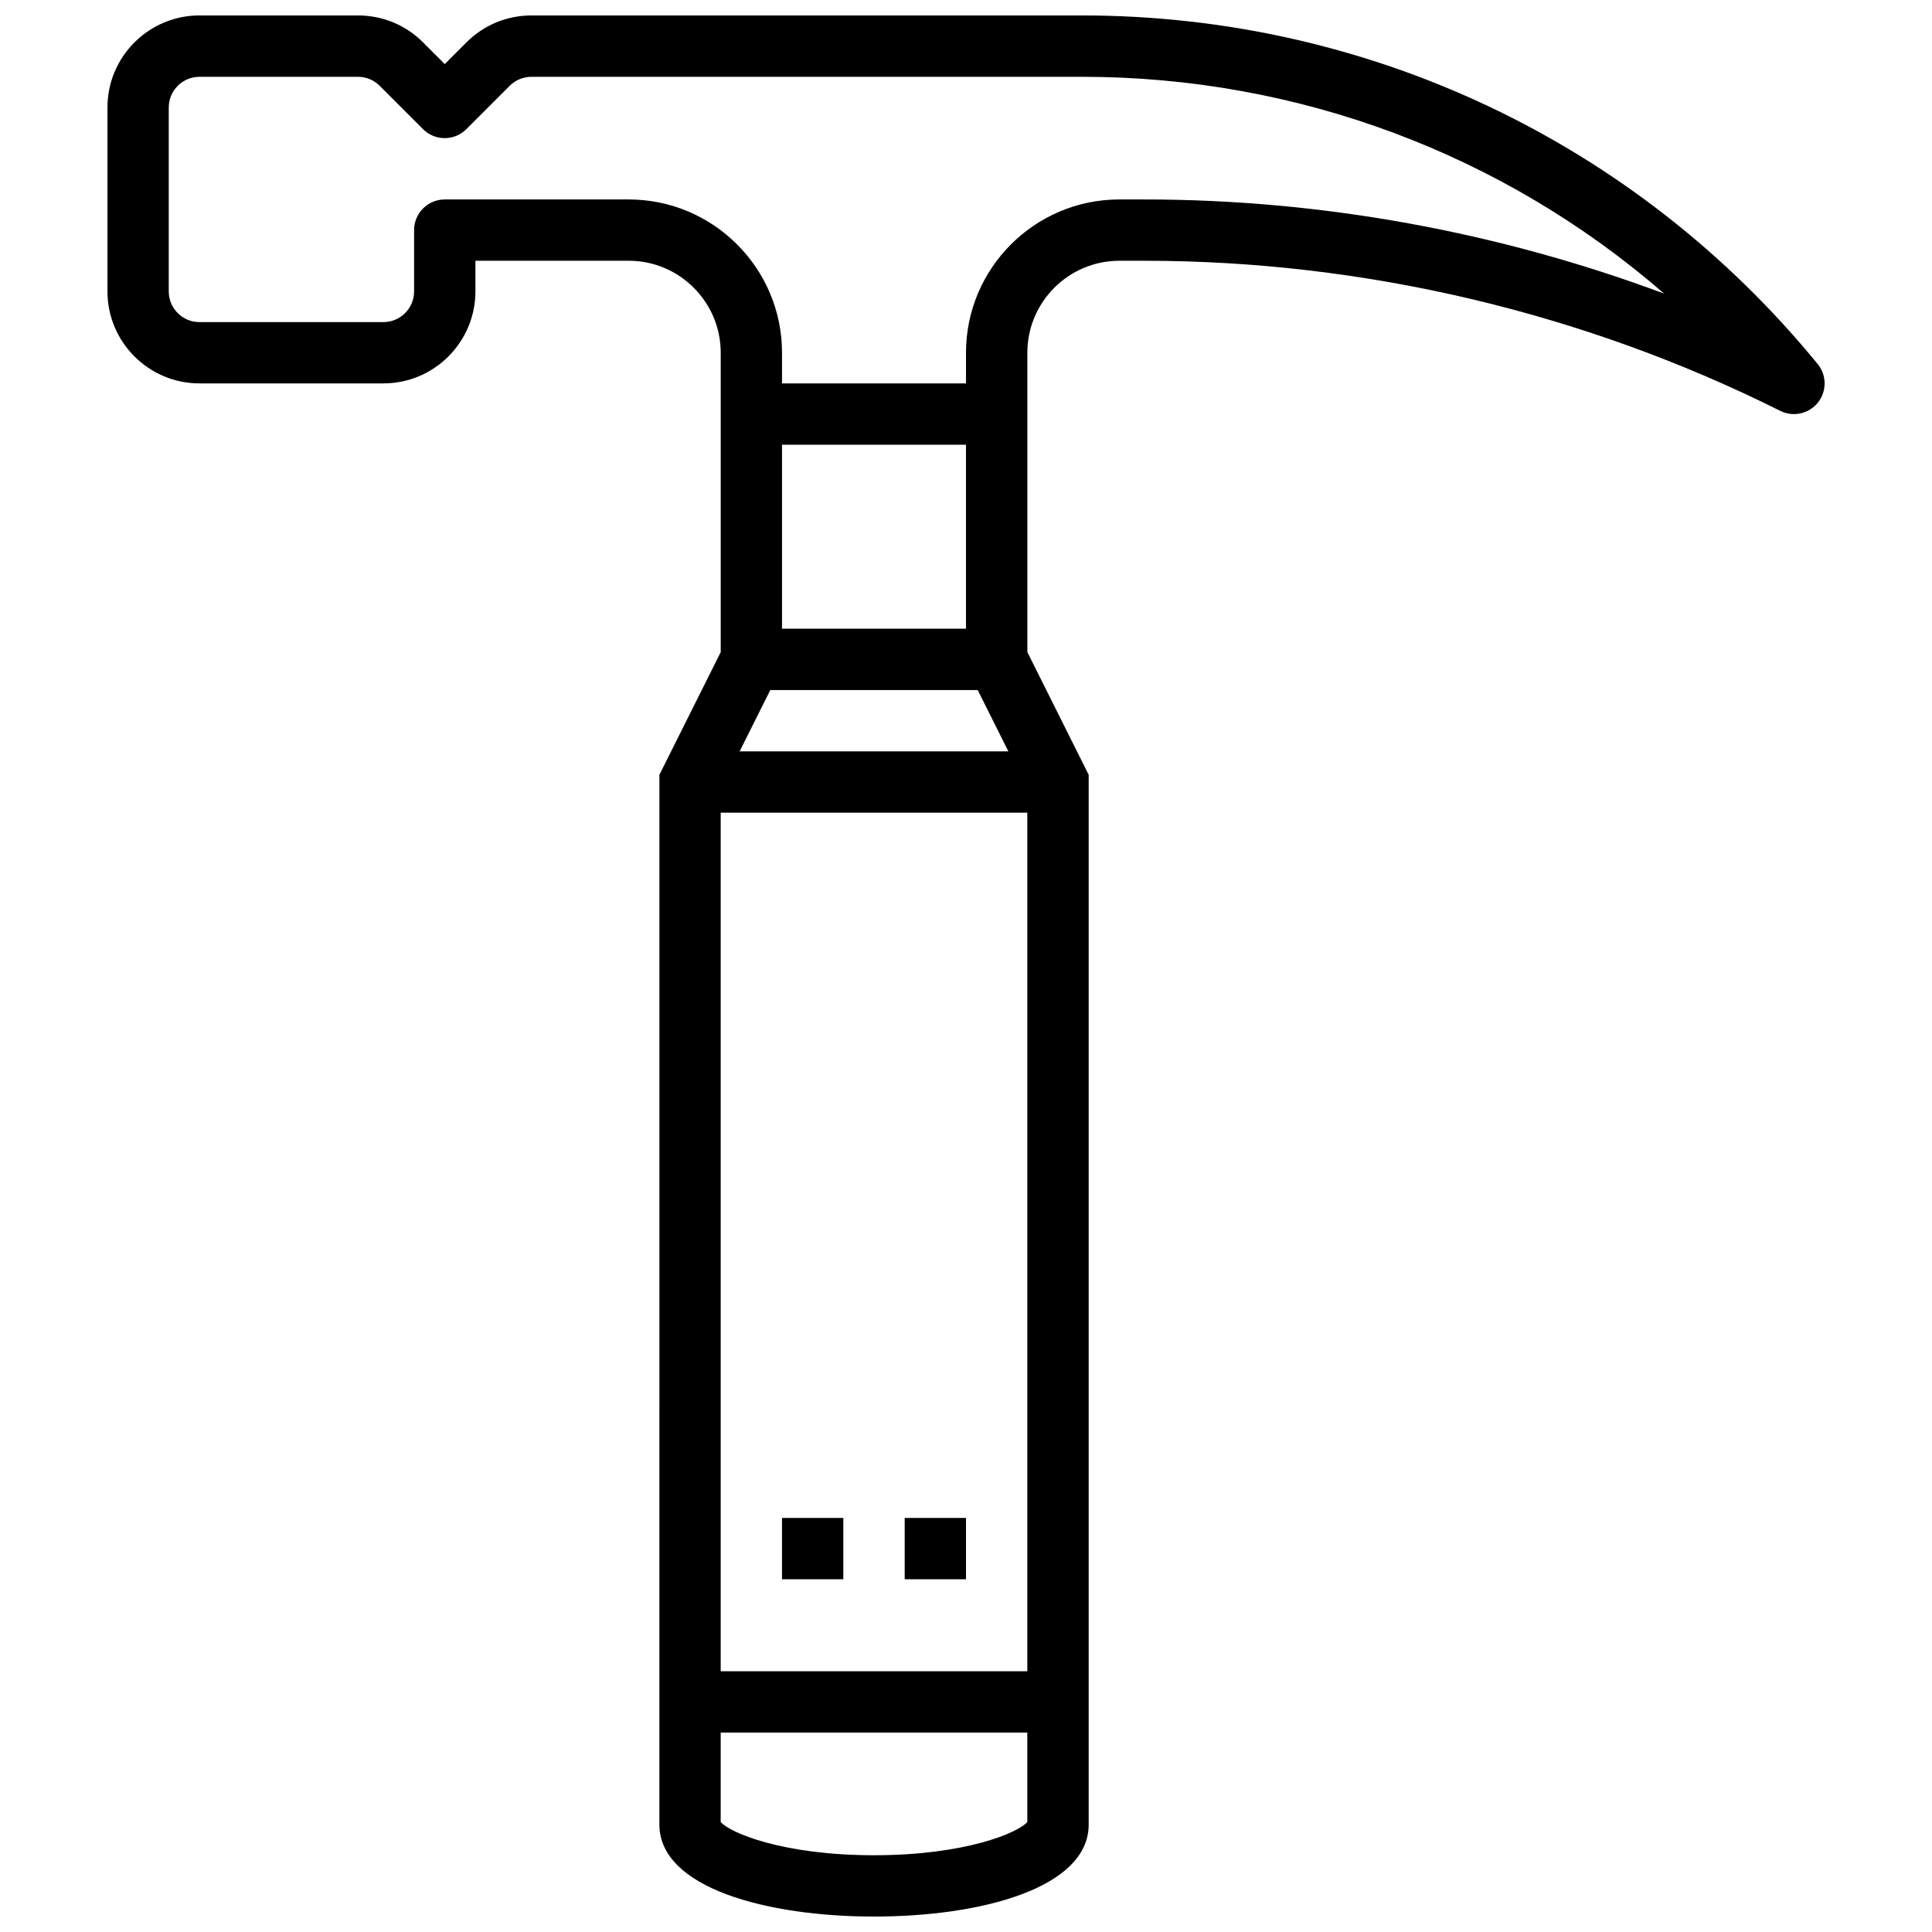 <?xml version="1.0" encoding="UTF-8"?>
<!-- Uploaded to: ICON Repo, www.iconrepo.com, Generator: ICON Repo Mixer Tools -->
<svg width="800px" height="800px" version="1.1" viewBox="144 144 512 512" xmlns="http://www.w3.org/2000/svg">
 <defs>
  <clipPath id="a">
   <path d="m172 148.09h456v503.81h-456z"/>
  </clipPath>
 </defs>
 <g clip-path="url(#a)">
  <path d="m625.69 240.46c-48.023-58.703-119.07-92.367-194.91-92.367h-145.93c-6.508 0-12.637 2.535-17.242 7.144l-5.746 5.742-5.746-5.746c-4.598-4.606-10.723-7.141-17.242-7.141h-42.02c-13.438 0-24.375 10.938-24.375 24.379v48.754c0 13.441 10.938 24.379 24.379 24.379h48.754c13.441 0 24.379-10.938 24.379-24.379v-8.125h40.629c13.441 0 24.379 10.938 24.379 24.379v79.344l-16.25 32.504-0.004 278.2c0 16.836 28.57 24.379 56.883 24.379s56.883-7.539 56.883-24.379v-278.2l-16.25-32.504-0.004-79.34c0-13.441 10.938-24.379 24.379-24.379h6.664c58.184 0 116.44 13.75 168.48 39.777 3.43 1.707 7.59 0.797 9.988-2.195 2.387-3 2.359-7.258-0.07-10.223zm-274.45 21.395h48.754v48.754h-48.754zm65.008 97.512v227.53h-81.258v-227.53zm-76.238-16.25 8.125-16.25h54.965l8.125 16.25zm35.609 292.54c-24.289 0-38.242-5.988-40.629-8.816v-23.688h81.258v23.688c-2.387 2.828-16.34 8.816-40.629 8.816zm71.672-438.8h-6.664c-22.402 0-40.629 18.227-40.629 40.629v8.125h-48.754v-8.125c0-22.402-18.227-40.629-40.629-40.629h-48.754c-4.484 0-8.125 3.641-8.125 8.125v16.25c0 4.477-3.648 8.125-8.125 8.125l-48.766 0.004c-4.477 0-8.125-3.648-8.125-8.125v-48.754c0-4.477 3.648-8.125 8.125-8.125h42.02c2.172-0.004 4.219 0.844 5.754 2.379l11.488 11.488c3.176 3.176 8.312 3.176 11.488 0l11.488-11.488c1.543-1.535 3.59-2.383 5.758-2.383h145.93c57.344 0 111.76 20.574 154.24 57.457-43.934-16.395-90.855-24.953-137.71-24.953z"/>
 </g>
 <path d="m351.24 546.27h16.25v16.25h-16.25z"/>
 <path d="m383.75 546.27h16.25v16.25h-16.25z"/>
</svg>